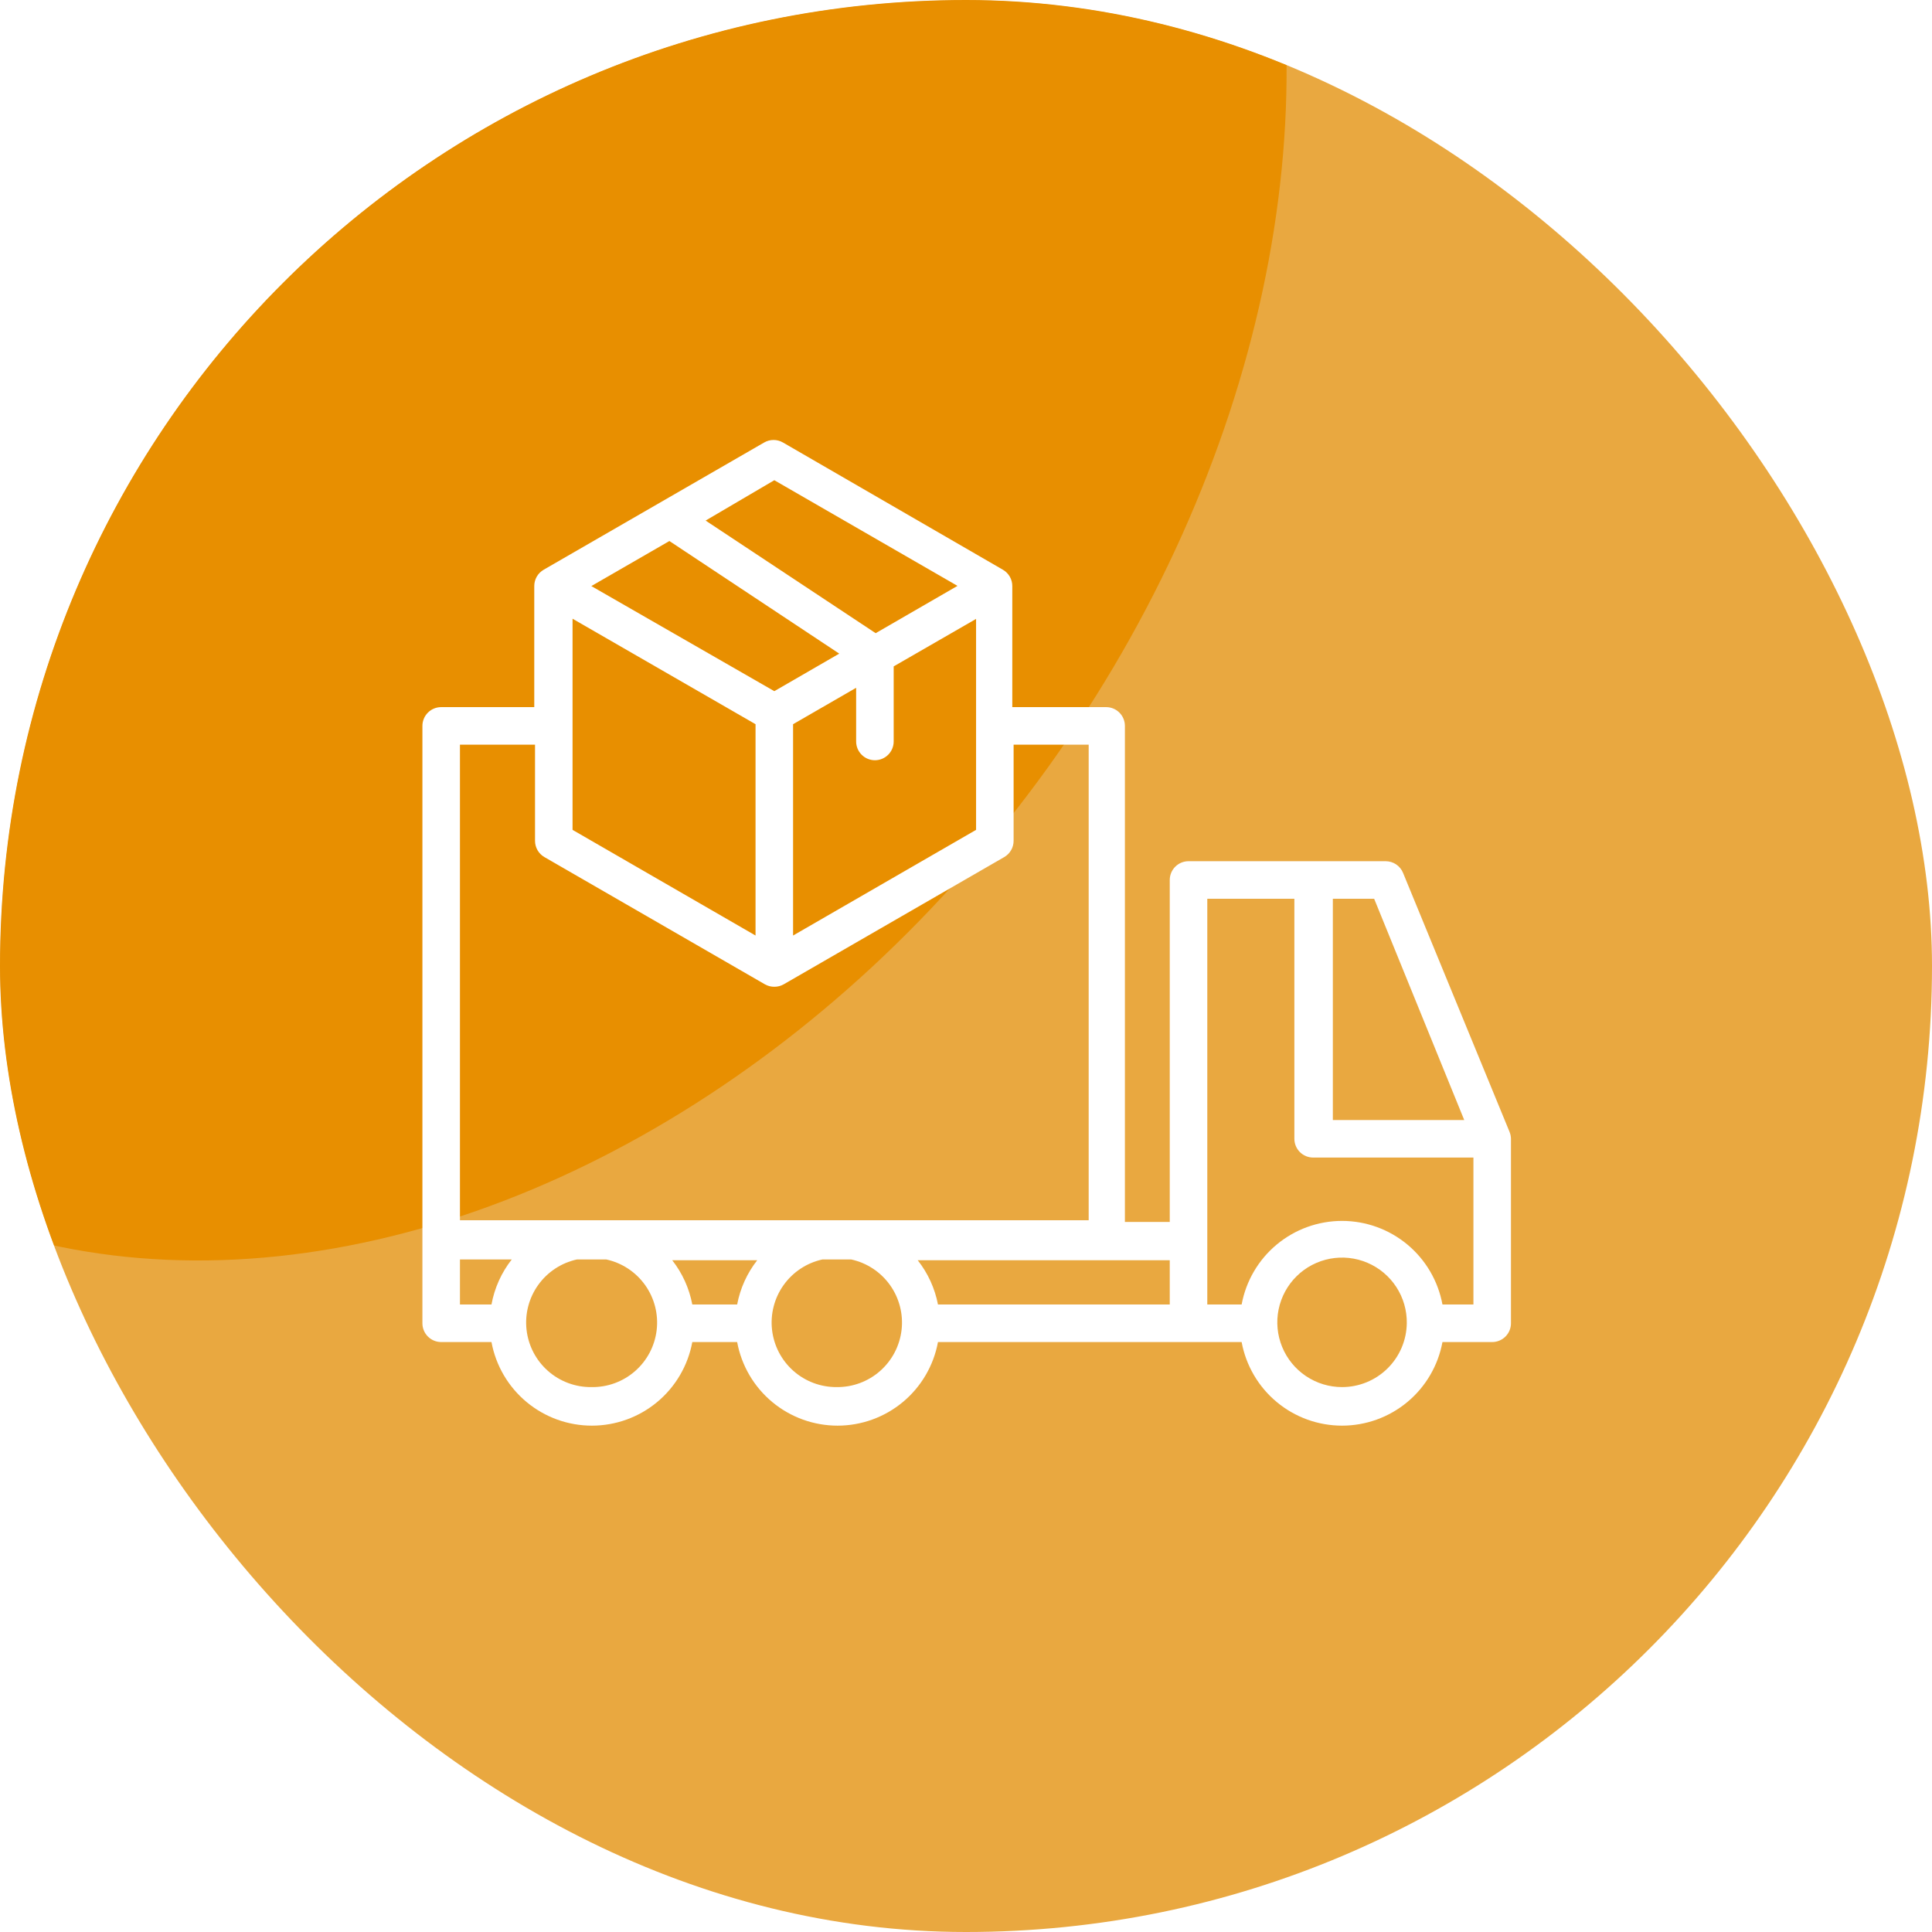 <?xml version="1.0" encoding="UTF-8"?> <svg xmlns="http://www.w3.org/2000/svg" width="1409" height="1409" viewBox="0 0 1409 1409" fill="none"><g clip-path="url(#clip0_28_178)"><rect width="1409" height="1409" rx="704.5" fill="#E9A840"></rect><g opacity="0.6" filter="url(#filter0_f_28_178)"><ellipse cx="2015.98" cy="290.238" rx="560.5" ry="744" transform="rotate(35.628 2015.98 290.238)" fill="white"></ellipse></g><g filter="url(#filter1_f_28_178)"><ellipse cx="2476.5" cy="1331.5" rx="600.5" ry="397.5" fill="white"></ellipse></g><g filter="url(#filter2_f_28_178)"><ellipse cx="309.499" cy="231.999" rx="560.5" ry="744" transform="rotate(35.628 309.499 231.999)" fill="#E88F00"></ellipse></g><path d="M1100.84 825.313L1023.23 636.562C1022.21 634.063 1020.46 631.923 1018.22 630.413C1015.98 628.902 1013.34 628.089 1010.64 628.076H866.786C863.156 628.076 859.675 629.518 857.108 632.085C854.541 634.652 853.099 638.133 853.099 641.763V891.15H820.386V529.389C820.386 525.759 818.944 522.277 816.377 519.711C813.81 517.144 810.328 515.702 806.698 515.702H738.261V427.417C738.27 425.005 737.642 422.634 736.44 420.543C735.239 418.451 733.506 416.715 731.417 415.509L570.999 322.708C568.919 321.506 566.558 320.874 564.156 320.874C561.753 320.874 559.393 321.506 557.312 322.708L396.484 415.509C394.395 416.715 392.662 418.451 391.46 420.543C390.258 422.634 389.63 425.005 389.64 427.417V515.702H321.75C318.12 515.702 314.638 517.144 312.071 519.711C309.505 522.277 308.062 525.759 308.062 529.389V965.062C308.062 968.692 309.505 972.174 312.071 974.741C314.638 977.308 318.12 978.75 321.75 978.75H358.432C361.586 995.87 370.638 1011.34 384.016 1022.48C397.394 1033.62 414.252 1039.72 431.661 1039.72C449.069 1039.72 465.927 1033.62 479.305 1022.48C492.683 1011.34 501.735 995.87 504.889 978.75H537.602C540.755 995.87 549.808 1011.34 563.186 1022.48C576.564 1033.62 593.422 1039.72 610.83 1039.72C628.238 1039.72 645.096 1033.62 658.474 1022.48C671.852 1011.34 680.905 995.87 684.058 978.75H905.522C908.675 995.87 917.728 1011.34 931.106 1022.48C944.484 1033.62 961.342 1039.72 978.75 1039.72C996.158 1039.72 1013.02 1033.62 1026.39 1022.48C1039.77 1011.34 1048.82 995.87 1051.98 978.75H1088.25C1091.88 978.75 1095.36 977.308 1097.93 974.741C1100.5 972.174 1101.94 968.692 1101.94 965.062V830.514C1101.92 828.725 1101.54 826.958 1100.84 825.313ZM1067.86 816.827H972.043V655.451H1002.16L1067.86 816.827ZM853.099 951.375H684.058C681.788 939.579 676.719 928.501 669.276 919.072H853.099V951.375ZM538.286 951.375H504.889C502.665 939.59 497.642 928.511 490.243 919.072H552.248C544.849 928.511 539.826 939.59 537.602 951.375H538.286ZM417.562 451.233L551.016 528.157V682.278L417.562 605.218V451.233ZM488.19 394.567L612.062 476.692L564.703 504.067L431.25 427.417L488.19 394.567ZM578.391 528.157L624.381 501.603V540.75C624.381 544.38 625.823 547.861 628.39 550.428C630.957 552.995 634.438 554.437 638.068 554.437C641.698 554.437 645.18 552.995 647.747 550.428C650.314 547.861 651.756 544.38 651.756 540.75V486L711.844 451.37V605.218L578.391 682.278V528.157ZM564.703 350.22L698.293 427.28L638.616 461.773L514.607 379.648L564.703 350.22ZM335.438 543.077H390.188V613.157C390.178 615.568 390.806 617.94 392.008 620.031C393.209 622.122 394.942 623.859 397.031 625.065L557.859 717.866C559.945 719.048 562.305 719.662 564.703 719.645C567.101 719.662 569.461 719.048 571.547 717.866L732.375 625.065C734.464 623.859 736.197 622.122 737.399 620.031C738.6 617.94 739.228 615.568 739.219 613.157V543.077H793.969V889.918H335.438V543.077ZM335.438 918.525H373.215C365.692 928.111 360.618 939.386 358.432 951.375H335.438V918.525ZM431.25 1011.6C419.602 1011.71 408.326 1007.5 399.601 999.785C390.875 992.067 385.321 981.389 384.01 969.815C382.699 958.24 385.726 946.59 392.504 937.117C399.283 927.644 409.332 921.02 420.711 918.525H442.2C453.619 921.021 463.702 927.676 470.486 937.195C477.27 946.714 480.272 958.416 478.906 970.025C477.54 981.634 471.905 992.32 463.097 1000C454.289 1007.69 442.937 1011.82 431.25 1011.6ZM610.282 1011.6C598.634 1011.71 587.358 1007.5 578.633 999.785C569.908 992.067 564.353 981.389 563.043 969.815C561.732 958.24 564.758 946.59 571.537 937.117C578.315 927.644 588.365 921.02 599.743 918.525H620.822C632.2 921.02 642.25 927.644 649.028 937.117C655.807 946.59 658.833 958.24 657.522 969.815C656.212 981.389 650.657 992.067 641.932 999.785C633.207 1007.5 621.931 1011.71 610.282 1011.6ZM978.75 1011.6C969.381 1011.6 960.225 1008.81 952.445 1003.59C944.665 998.372 938.614 990.956 935.061 982.287C931.508 973.619 930.614 964.089 932.492 954.911C934.37 945.732 938.936 937.32 945.609 930.744C952.281 924.168 960.759 919.725 969.964 917.981C979.169 916.237 988.684 917.271 997.3 920.95C1005.92 924.629 1013.24 930.788 1018.35 938.643C1023.45 946.498 1026.11 955.695 1025.97 965.062C1025.79 977.467 1020.74 989.303 1011.9 998.012C1003.06 1006.72 991.156 1011.6 978.75 1011.6ZM1051.98 951.375C1048.82 934.254 1039.77 918.78 1026.39 907.641C1013.02 896.502 996.158 890.403 978.75 890.403C961.342 890.403 944.484 896.502 931.106 907.641C917.728 918.78 908.675 934.254 905.522 951.375H880.474V655.451H943.984V830.514C943.984 834.144 945.426 837.626 947.993 840.193C950.56 842.759 954.041 844.202 957.671 844.202H1074.56V951.375H1051.98Z" fill="white"></path></g><defs><filter id="filter0_f_28_178" x="633.18" y="-1151.14" width="2765.6" height="2882.76" filterUnits="userSpaceOnUse" color-interpolation-filters="sRGB"><feFlood flood-opacity="0" result="BackgroundImageFix"></feFlood><feBlend mode="normal" in="SourceGraphic" in2="BackgroundImageFix" result="shape"></feBlend><feGaussianBlur stdDeviation="377" result="effect1_foregroundBlur_28_178"></feGaussianBlur></filter><filter id="filter1_f_28_178" x="1122" y="180" width="2709" height="2303" filterUnits="userSpaceOnUse" color-interpolation-filters="sRGB"><feFlood flood-opacity="0" result="BackgroundImageFix"></feFlood><feBlend mode="normal" in="SourceGraphic" in2="BackgroundImageFix" result="shape"></feBlend><feGaussianBlur stdDeviation="377" result="effect1_foregroundBlur_28_178"></feGaussianBlur></filter><filter id="filter2_f_28_178" x="-1073.3" y="-1209.38" width="2765.6" height="2882.76" filterUnits="userSpaceOnUse" color-interpolation-filters="sRGB"><feFlood flood-opacity="0" result="BackgroundImageFix"></feFlood><feBlend mode="normal" in="SourceGraphic" in2="BackgroundImageFix" result="shape"></feBlend><feGaussianBlur stdDeviation="377" result="effect1_foregroundBlur_28_178"></feGaussianBlur></filter><clipPath id="clip0_28_178"><rect width="1409" height="1409" rx="704.5" fill="white"></rect></clipPath></defs></svg> 